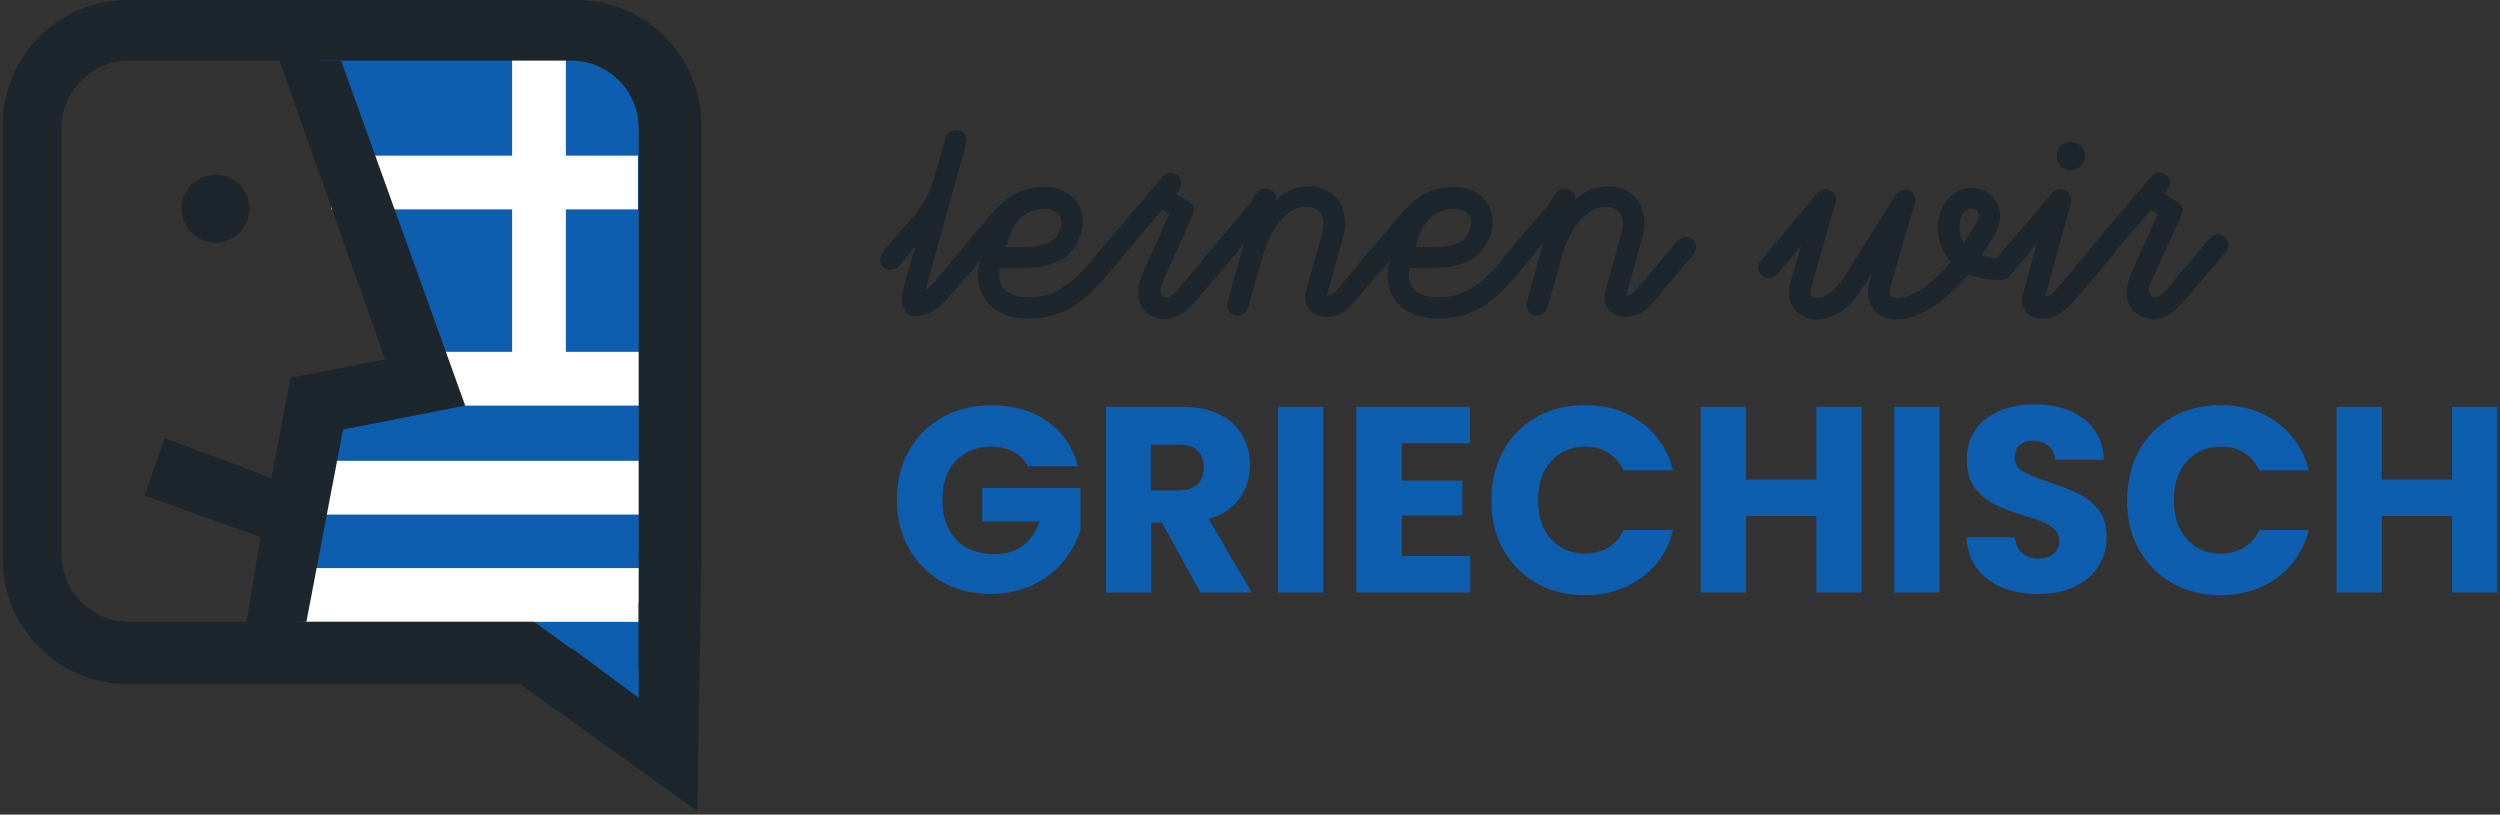<?xml version="1.0" encoding="utf-8"?>
<!-- Generator: Adobe Illustrator 19.0.0, SVG Export Plug-In . SVG Version: 6.00 Build 0)  -->
<svg version="1.1" id="Layer_1" xmlns="http://www.w3.org/2000/svg" xmlns:xlink="http://www.w3.org/1999/xlink" x="0px" y="0px"
	 viewBox="32 114.6 1023.2 333.4" style="enable-background:new 32 114.6 1023.2 333.4;" xml:space="preserve">
<rect x="32" y="114.6" width="1023.2" height="333.4" fill="#333333" stroke="none"/>
<style type="text/css">
	.st0{display:none;}
	.st1{display:inline;fill:#0057B7;}
	.st2{display:inline;fill:#FFDC02;}
	.st3{display:inline;}
	.st4{fill:#0057B7;}
	.st5{display:inline;fill:#DF2B4F;}
	.st6{fill:#DF2B4F;}
	.st7{fill:#0D5EAF;}
	.st8{fill:#FFFFFF;}
	.st9{display:none;fill:#0D5EAF;}
	.st10{display:inline;fill:#3243AE;}
	.st11{display:inline;fill:#FFF964;}
	.st12{fill:#FE4646;}
	.st13{display:inline;fill:#FE4646;}
	.st14{fill:none;}
	.st15{fill:#1D252D;}
	.st16{display:inline;fill:#1D252D;}
</style>
<g class="st0">
	<polygon class="st1" points="320.6,365.2 364.7,516.1 464,516.1 465,374.2 436,365.2 	"/>
	<polygon class="st2" points="370.6,511.9 473.1,511.9 468.6,642.7 416.6,612.2 320.6,607.7 336.1,517.7 	"/>
	<path class="st1" d="M580.7,515v43.4c0,4.4,1.1,7.6,3.3,10c2.1,2.4,5.3,3.5,9.4,3.5c4.2,0,7.3-1.1,9.6-3.5c2.2-2.4,3.3-5.7,3.3-10
		V515h17.6v43.3c0,6.5-1.3,11.9-4.2,16.4c-2.8,4.5-6.4,7.9-11.1,10.1c-4.6,2.2-9.9,3.4-15.5,3.4c-5.7,0-10.8-1.1-15.4-3.4
		c-4.5-2.2-8.1-5.6-10.7-10.1c-2.6-4.5-3.9-10-3.9-16.5v-43.3L580.7,515L580.7,515L580.7,515z"/>
	<path class="st1" d="M678.2,587.6l-24.4-32v32h-17.6V515h17.6v31.8L678,515h20.8l-28.1,35.5l29.1,37L678.2,587.6L678.2,587.6
		L678.2,587.6z"/>
	<path class="st1" d="M745.2,587.6l-15.1-27.4h-4.3v27.4h-17.6V515h29.7c5.7,0,10.6,1,14.6,3s7.1,4.7,9,8.2c2,3.5,3,7.3,3,11.6
		c0,4.8-1.3,9.1-4,12.9s-6.7,6.5-12,8.1l16.7,28.8H745.2z M725.9,547.7h10.9c3.3,0,5.6-0.8,7.3-2.4c1.6-1.6,2.5-3.8,2.5-6.7
		c0-2.8-0.8-4.9-2.5-6.5c-1.6-1.6-4-2.4-7.3-2.4h-10.9V547.7z"/>
	<path class="st1" d="M820.7,574.8h-27.1l-4.4,12.8h-18.5L797,515h20.5l26.3,72.6h-18.7L820.7,574.8z M816.2,561.1l-9-26.5
		l-8.9,26.5H816.2z"/>
	<path class="st1" d="M869.4,515v72.6h-17.6V515H869.4L869.4,515z"/>
	<path class="st1" d="M947.2,587.6h-17.6L900,542.9v44.7h-17.6V515H900l29.6,45v-45h17.6L947.2,587.6L947.2,587.6z"/>
	<path class="st1" d="M977.6,515v72.6H960V515H977.6L977.6,515z"/>
	<path class="st1" d="M1035.6,574.8h-27.1l-4.4,12.8h-18.5l26.3-72.6h20.6l26.3,72.6h-18.7L1035.6,574.8z M1031.1,561.1l-9-26.5
		l-8.9,26.5H1031.1z"/>
	<path class="st1" d="M1131.6,587.6H1114l-29.6-44.7v44.7h-17.6V515h17.6l29.6,45v-45h17.6V587.6z"/>
	<g class="st3">
		<path class="st4" d="M580.6,516.3v43c0,4.3,1.1,7.6,3.1,10c2.2,2.3,5.2,3.5,9.3,3.5s7.3-1.2,9.4-3.5c2.2-2.3,3.2-5.6,3.2-10v-43
			h17.5v42.9c0,6.4-1.4,11.8-4.1,16.2c-2.7,4.4-6.4,7.8-11,10.1c-4.7,2.3-9.7,3.4-15.4,3.4s-10.7-1.1-15.2-3.4
			c-4.4-2.2-8-5.5-10.6-10.1c-2.6-4.4-3.9-10-3.9-16.3v-42.9h17.5L580.6,516.3L580.6,516.3z"/>
		<path class="st4" d="M677.1,588.2L653,556.5v31.7h-17.5v-71.9H653v31.5l23.9-31.5h20.6l-27.8,35.2l28.9,36.7L677.1,588.2
			L677.1,588.2z"/>
		<path class="st4" d="M743.4,588.2L728.5,561h-4.2v27.2h-17.5v-71.9h29.3c5.6,0,10.5,1,14.5,2.9s6.9,4.7,9,8.1
			c1.9,3.5,2.9,7.3,2.9,11.5c0,4.8-1.3,9.1-4,12.8c-2.7,3.8-6.7,6.4-11.9,8l16.6,28.5L743.4,588.2L743.4,588.2z M724.3,548.7h10.8
			c3.2,0,5.6-0.8,7.3-2.4c1.6-1.5,2.4-3.8,2.4-6.6c0-2.7-0.8-4.9-2.4-6.5c-1.6-1.5-4-2.4-7.3-2.4h-10.8V548.7z"/>
		<path class="st4" d="M818.2,575.5h-26.8l-4.3,12.7h-18.3l26-71.9H815l26,71.9h-18.5L818.2,575.5z M813.8,562l-8.9-26.3l-8.8,26.3
			H813.8z"/>
		<path class="st4" d="M866.5,516.3v71.9H849v-71.9H866.5L866.5,516.3z"/>
		<path class="st4" d="M943.4,588.2h-17.5l-29.2-44.3v44.3h-17.5v-71.9h17.5l29.2,44.5v-44.5h17.5V588.2z"/>
		<path class="st4" d="M973.6,516.3v71.9h-17.5v-71.9H973.6L973.6,516.3z"/>
		<path class="st4" d="M998.2,586.3c-4.1-1.7-7.5-4.2-10-7.6s-3.8-7.4-3.9-12.1h18.5c0.2,2.7,1.2,4.7,2.7,6.1
			c1.6,1.4,3.6,2.1,6.2,2.1c2.6,0,4.7-0.6,6.2-1.8c1.5-1.2,2.3-2.8,2.3-5c0-1.7-0.6-3.2-1.8-4.4s-2.7-2.2-4.4-2.8s-4.2-1.6-7.5-2.6
			c-4.7-1.4-8.4-2.8-11.4-4.3c-2.9-1.4-5.4-3.6-7.6-6.4c-2.2-2.8-3.1-6.5-3.1-10.9c0-6.7,2.4-11.9,7.3-15.7
			c4.9-3.8,11.1-5.6,18.9-5.6c7.9,0,14.3,1.8,19.2,5.6c4.9,3.8,7.5,9.1,7.8,15.8h-18.9c-0.1-2.3-1-4.1-2.6-5.5
			c-1.6-1.3-3.6-1.9-6.1-1.9c-2.2,0-3.8,0.5-5.1,1.7c-1.3,1.1-1.9,2.7-1.9,4.9c0,2.3,1.1,4.1,3.2,5.4c2.2,1.3,5.6,2.7,10.3,4.2
			s8.4,3,11.4,4.5c2.9,1.4,5.4,3.5,7.5,6.3c2.2,2.7,3.1,6.3,3.1,10.5c0,4.1-1.1,7.8-3.1,11.1c-2.1,3.4-5.1,6-9.1,8
			c-4,1.9-8.7,2.9-14.1,2.9C1007.1,588.8,1002.3,588.1,998.2,586.3z"/>
		<path class="st4" d="M1050.9,533.2c3-5.5,7.4-9.8,12.9-13c5.5-3.1,11.7-4.7,18.7-4.7c8.5,0,15.8,2.3,21.9,6.7
			c6.1,4.5,10.2,10.6,12.2,18.4h-19.3c-1.4-3-3.5-5.3-6.1-6.8s-5.6-2.4-9-2.4c-5.4,0-9.7,1.8-13.1,5.6c-3.4,3.8-5,8.8-5,15
			c0,6.3,1.6,11.3,5,15c3.4,3.8,7.7,5.6,13.1,5.6c3.4,0,6.3-0.8,9-2.4c2.6-1.5,4.7-3.9,6.1-6.8h19.2c-2.1,7.8-6.1,13.9-12.2,18.4
			c-6.1,4.4-13.4,6.7-21.9,6.7c-6.9,0-13.2-1.5-18.7-4.7c-5.5-3.1-9.7-7.5-12.9-13c-3-5.5-4.5-11.8-4.5-18.9
			C1046.2,545,1047.7,538.7,1050.9,533.2z"/>
		<path class="st4" d="M1189.4,516.3v71.9h-17.5v-29.6h-27.3v29.5h-17.5v-71.9h17.5v28.1h27.3v-28.1h17.5V516.3z"/>
	</g>
</g>
<g id="polish" class="st0">
	<polygon class="st5" points="366.5,511.9 469,511.9 464.5,642.7 412.5,612.2 316.5,607.7 332,517.7 	"/>
	<path class="st5" d="M616.6,550.1c-1.9,3.5-5,6.5-9.2,8.6c-4.1,2.2-9.2,3.2-15.2,3.2H581v26.6h-18v-74.1h29.2
		c5.9,0,10.9,1,15.1,3.1c4.1,2.1,7.1,4.9,9.2,8.4c2.1,3.5,3.1,7.7,3.1,12.4C619.6,542.5,618.6,546.5,616.6,550.1z M598.6,545.2
		c1.6-1.6,2.5-4,2.5-6.9c0-2.9-0.9-5.3-2.5-6.9s-4.3-2.4-7.7-2.4H581v18.6h9.9C594.3,547.6,596.8,546.8,598.6,545.2z"/>
	<path class="st5" d="M644.8,584.5c-5.8-3.2-10.5-7.8-13.9-13.6c-3.4-5.8-5.2-12.4-5.2-19.6s1.8-13.7,5.2-19.6
		c3.4-5.8,8-10.3,13.9-13.6c5.8-3.2,12.3-4.9,19.2-4.9s13.4,1.6,19.2,4.9s10.3,7.8,13.7,13.6c3.4,5.8,5,12.3,5,19.6
		c0,7.2-1.6,13.7-5,19.6c-3.4,5.8-8,10.3-13.7,13.6s-12.1,4.9-19.2,4.9C657.1,589.3,650.7,587.7,644.8,584.5z M678.4,566.9
		c3.5-4,5.3-9.2,5.3-15.7s-1.8-11.8-5.3-15.7c-3.5-4-8.3-5.9-14.2-5.9c-6.1,0-10.8,1.9-14.3,5.8c-3.5,3.8-5.3,9.2-5.3,15.8
		c0,6.5,1.8,11.8,5.3,15.7c3.5,4,8.3,5.9,14.3,5.9C669.9,573,674.7,570.9,678.4,566.9z"/>
	<path class="st5" d="M730.2,574.7h23.6v14H712v-74.4h18.2V574.7z"/>
	<path class="st5" d="M780.7,514.3v74.3h-18v-74.3H780.7z"/>
	<path class="st5" d="M806.1,586.7c-4.3-1.8-7.7-4.4-10.3-7.8c-2.5-3.4-4-7.7-4.1-12.6h19.2c0.3,2.8,1.2,4.9,2.8,6.4
		s3.7,2.2,6.4,2.2s4.7-0.6,6.4-1.9c1.5-1.2,2.4-3,2.4-5.2c0-1.8-0.6-3.4-1.9-4.6c-1.2-1.2-2.8-2.2-4.6-3s-4.3-1.6-7.7-2.7
		c-4.7-1.5-8.7-3-11.8-4.4c-3.1-1.5-5.6-3.7-7.8-6.5c-2.2-3-3.2-6.6-3.2-11.4c0-6.9,2.5-12.3,7.5-16.2c5-3.8,11.5-5.9,19.6-5.9
		s14.8,1.9,19.8,5.9s7.7,9.3,8,16.4h-19.6c-0.1-2.4-1-4.3-2.7-5.6c-1.6-1.3-3.7-2.1-6.2-2.1c-2.2,0-4,0.6-5.3,1.8
		c-1.3,1.2-2.1,2.8-2.1,5c0,2.4,1.2,4.3,3.4,5.6s5.8,2.8,10.6,4.3c4.7,1.6,8.7,3.1,11.7,4.7c3,1.5,5.6,3.7,7.8,6.5s3.2,6.5,3.2,10.9
		c0,4.3-1,8.1-3.2,11.5c-2.2,3.4-5.3,6.2-9.3,8.3c-4.1,2.1-8.9,3.1-14.5,3.1C815.3,589.3,810.4,588.5,806.1,586.7z"/>
	<path class="st5" d="M923.1,514.3v74.3h-18V558h-28.2v30.6h-18v-74.3h18v29.1h28.2v-29.1H923.1z"/>
	<g class="st3">
		<path class="st6" d="M614.5,550.5c-1.9,3.4-4.8,6.2-8.8,8.3c-3.9,2.1-8.8,3.1-14.6,3.1h-10.7v25.6H563v-71.4h28.2
			c5.7,0,10.5,1,14.5,3c3.9,1.9,6.9,4.7,8.8,8.1c1.9,3.5,3,7.4,3,11.9C617.3,543.4,616.3,547.2,614.5,550.5z M597.2,545.9
			c1.7-1.6,2.5-3.7,2.5-6.6s-0.8-5-2.5-6.6c-1.7-1.6-4.1-2.3-7.4-2.3h-9.4v17.8h9.4C593,548.2,595.5,547.4,597.2,545.9z"/>
		<path class="st6" d="M641.6,583.6c-5.6-3.1-10.1-7.5-13.3-13.1s-4.9-11.9-4.9-18.9s1.7-13.2,4.9-18.7c3.2-5.6,7.8-9.8,13.3-13.1
			c5.6-3.1,11.8-4.7,18.5-4.7s12.8,1.6,18.5,4.7c5.6,3.1,10,7.5,13.2,13.1c3.2,5.6,4.8,11.8,4.8,18.7c0,7-1.7,13.3-4.9,18.9
			s-7.6,10-13.2,13.1c-5.6,3.1-11.6,4.7-18.4,4.7C653.3,588.3,647.2,586.7,641.6,583.6z M673.7,566.8c3.4-3.7,5.2-8.8,5.2-15
			c0-6.3-1.7-11.4-5.2-15.1c-3.4-3.7-8-5.7-13.7-5.7c-5.8,0-10.3,1.8-13.7,5.6c-3.4,3.7-5.2,8.8-5.2,15.1s1.7,11.4,5.2,15.1
			c3.4,3.7,8,5.7,13.7,5.7S670.3,570.6,673.7,566.8z"/>
		<path class="st6" d="M723.5,574.2h22.8v13.4h-40.1v-71.4h17.3V574.2z"/>
		<path class="st6" d="M818.3,587.6H801l-29.1-43.9v43.9h-17.3v-71.4h17.3l29.1,44.2v-44.2h17.3V587.6z"/>
		<path class="st6" d="M848.3,516.3v71.3H831v-71.4C831,516.3,848.3,516.3,848.3,516.3z"/>
		<path class="st6" d="M872.8,585.8c-4.1-1.7-7.4-4.1-10-7.5c-2.5-3.4-3.7-7.4-3.9-12h18.5c0.3,2.6,1.2,4.7,2.7,6.1
			c1.6,1.4,3.6,2.1,6.1,2.1c2.6,0,4.7-0.6,6.1-1.8c1.6-1.2,2.2-2.8,2.2-4.9c0-1.8-0.6-3.2-1.8-4.4c-1.2-1.2-2.6-2.1-4.4-2.8
			c-1.7-0.8-4.1-1.6-7.4-2.6c-4.7-1.4-8.4-2.8-11.2-4.3c-3-1.4-5.4-3.5-7.5-6.3c-2.1-2.7-3.1-6.5-3.1-10.9c0-6.6,2.5-11.9,7.2-15.6
			s11.1-5.7,18.7-5.7c7.9,0,14.2,1.9,19,5.7s7.4,9,7.8,15.6h-18.7c-0.1-2.3-1-4.1-2.6-5.4s-3.5-1.9-5.9-1.9c-2.1,0-3.7,0.5-5,1.7
			c-1.3,1.2-1.9,2.7-1.9,4.8c0,2.3,1,4.1,3.2,5.4s5.6,2.7,10.2,4.1c4.7,1.6,8.4,3.1,11.2,4.5c2.8,1.4,5.4,3.5,7.5,6.2
			c2.1,2.7,3.1,6.2,3.1,10.5c0,4-1,7.8-3.1,11.1c-2.1,3.4-5,5.9-9,7.9c-3.9,1.9-8.5,3-14,3C881.6,588.3,876.9,587.5,872.8,585.8z"/>
		<path class="st6" d="M925,533c3.1-5.6,7.2-9.8,12.8-12.9c5.4-3.1,11.6-4.7,18.5-4.7c8.4,0,15.8,2.2,21.7,6.7
			c6.1,4.5,10.1,10.6,12,18.2h-19.1c-1.4-3-3.5-5.3-6.1-6.9s-5.6-2.3-8.9-2.3c-5.3,0-9.7,1.8-13.1,5.6c-3.4,3.8-5,8.7-5,15
			c0,6.2,1.7,11.2,5,15c3.4,3.7,7.6,5.6,13.1,5.6c3.4,0,6.3-0.8,8.9-2.3c2.6-1.6,4.7-3.9,6.1-6.9H990c-2.1,7.8-6.1,13.8-12,18.2
			c-6.1,4.4-13.3,6.6-21.7,6.6c-6.9,0-13.1-1.6-18.5-4.7s-9.7-7.4-12.8-12.8s-4.5-11.8-4.5-18.7C920.5,544.9,922,538.5,925,533z"/>
		<path class="st6" d="M1062.5,516.3v71.3h-17.3v-29.3h-27v29.3h-17.3v-71.4h17.3v27.9h27v-27.9L1062.5,516.3L1062.5,516.3z"/>
	</g>
	<path class="st5" d="M1308,761.2"/>
</g>
<g id="greek">
	<polygon class="st7" points="161.1,133.9 206.6,267.4 166.6,284.4 151.1,374.9 249.1,381.4 303.1,415.4 303.1,156.4 275.1,127.4 	
		"/>
	<rect x="196.6" y="258.6" class="st8" width="101.3" height="22"/>
	<rect x="167.6" y="178.3" class="st8" width="125.5" height="22"/>
	<rect x="156.7" y="347.1" class="st8" width="141.2" height="22"/>
	<rect x="162" y="303.2" class="st8" width="132.8" height="22"/>
	<rect x="241.6" y="136.2" class="st8" width="22" height="144"/>
	<path class="st9" d="M744.6,358.2h-23l-26-34.1v34.1h-18.8V281h18.8v33.9l25.7-33.9h22.1l-29.9,37.8L744.6,358.2z M617.3,281h47.3
		v15.1h-28.5v15.6h25.2v14.5h-25.2v16.9h28.5v15.1h-47.3V281z M557.8,281h47.3v15.1h-28.5v15.6h25.2v14.5h-25.2v16.9h28.5v15.1
		h-47.3V281z M525.5,358.2l-16.1-29.1h-4.5v29.1h-18.8V281h31.6c6.1,0,11.3,1.1,15.6,3.2c4.3,2.1,7.5,5,9.6,8.7s3.2,7.8,3.2,12.4
		c0,5.1-1.4,9.7-4.3,13.8c-2.9,4-7.2,6.9-12.8,8.6l17.8,30.6h-21.3V358.2z M524.3,299.1c-1.7-1.7-4.3-2.5-7.8-2.5h-11.7v19.1h11.7
		c3.4,0,6-0.8,7.8-2.5c1.7-1.7,2.6-4.1,2.6-7.2C526.9,303.1,526.1,300.8,524.3,299.1z M455.9,355c-5.1,2.5-10.9,3.7-17.4,3.7
		c-7.6,0-14.4-1.7-20.4-5s-10.6-8-14-13.9c-3.3-5.9-5-12.7-5-20.4c0-7.6,1.7-14.4,5-20.4s8-10.6,13.9-14c5.9-3.3,12.7-5,20.4-5
		c9.2,0,17,2.2,23.4,6.7c6.3,4.5,10.5,10.7,12.6,18.6h-20.8c-1.4-2.6-3.4-4.5-6-5.9c-2.6-1.4-5.7-2-9.2-2c-6.1,0-11,2-14.6,6
		c-3.7,4-5.5,9.3-5.5,16c0,7.1,1.9,12.7,5.8,16.7c3.9,4,9.1,6,15.9,6c4.6,0,8.5-1.2,11.7-3.5s5.5-5.7,7-10.1h-23.9v-13.9h40.9v17.5
		c-1.4,4.7-3.8,9.1-7.1,13.1C465.2,349.3,461,352.5,455.9,355z"/>
	<g>
		<path class="st7" d="M452.5,305.1c-1.4-2.6-3.3-4.4-5.9-5.7c-2.6-1.3-5.6-2-9-2c-6,0-10.7,2-14.5,5.9c-3.6,3.9-5.4,9.2-5.4,15.7
			c0,7,1.9,12.5,5.7,16.5c3.7,3.9,9,5.9,15.6,5.9c4.6,0,8.4-1.1,11.6-3.4c3.1-2.3,5.4-5.6,6.9-10H434v-13.7h40.2v17.2
			c-1.4,4.6-3.7,8.9-7,12.9s-7.4,7.2-12.5,9.6c-5,2.4-10.7,3.7-17,3.7c-7.4,0-14.2-1.6-20-4.9c-5.9-3.3-10.4-7.9-13.7-13.7
			c-3.3-5.9-4.9-12.5-4.9-20c0-7.4,1.6-14.2,4.9-20c3.3-5.9,7.9-10.4,13.7-13.7c5.9-3.3,12.5-4.9,20-4.9c9.2,0,16.7,2.1,23,6.6
			c6.3,4.4,10.3,10.4,12.5,18.3h-20.8v-0.3H452.5z"/>
		<path class="st7" d="M523.3,357.1l-15.7-28.6h-4.4v28.6h-18.5v-76h31.1c6,0,11.2,1,15.3,3.1c4.2,2.1,7.4,5,9.4,8.6
			c2.1,3.6,3.1,7.7,3.1,12.2c0,5-1.4,9.6-4.3,13.6s-7,6.7-12.6,8.4l17.6,30.1L523.3,357.1L523.3,357.1z M503,315.3h11.5
			c3.4,0,5.9-0.9,7.6-2.4c1.7-1.7,2.6-4,2.6-7c0-2.9-0.9-5.2-2.6-6.9s-4.3-2.4-7.6-2.4H503V315.3z"/>
		<path class="st7" d="M573.6,281.1v76h-18.5v-76H573.6z"/>
		<path class="st7" d="M605.7,296v15.3h24.8v14.3h-24.8v16.6h28.1v14.9h-46.7v-76h46.5V296H605.7L605.7,296z"/>
		<path class="st7" d="M647.3,299c3.3-5.9,7.7-10.4,13.6-13.7c5.9-3.3,12.5-4.9,19.8-4.9c9,0,16.7,2.4,23.2,7.2
			c6.4,4.7,10.7,11.3,12.9,19.5h-20.3c-1.6-3.1-3.7-5.6-6.4-7.3c-2.7-1.7-5.9-2.4-9.4-2.4c-5.7,0-10.3,2-13.9,6
			c-3.6,4-5.3,9.3-5.3,15.9c0,6.6,1.7,11.9,5.3,15.9s8.2,6,13.9,6c3.6,0,6.7-0.9,9.4-2.4c2.7-1.7,4.9-4,6.4-7.3h20.3
			c-2.1,8.2-6.4,14.7-12.9,19.5c-6.4,4.7-14.2,7.2-23.2,7.2c-7.3,0-13.9-1.6-19.8-4.9c-5.9-3.3-10.3-7.9-13.6-13.7
			c-3.3-5.8-4.9-12.5-4.9-20C642.4,311.6,644.2,304.8,647.3,299z"/>
		<path class="st7" d="M793.9,281.1v76h-18.5v-31.3h-28.8v31.3h-18.5v-76h18.5v29.8h28.8v-29.8H793.9z"/>
		<path class="st7" d="M825.8,281.1v76h-18.5v-76H825.8z"/>
		<path class="st7" d="M851.7,355.2c-4.4-1.9-7.9-4.4-10.6-8c-2.6-3.6-4-7.7-4.2-12.7h19.8c0.3,2.9,1.3,5,2.9,6.4
			c1.7,1.4,3.9,2.3,6.4,2.3c2.7,0,4.9-0.6,6.4-1.9c1.6-1.3,2.4-3,2.4-5.3c0-1.9-0.6-3.4-1.9-4.7c-1.3-1.3-2.9-2.3-4.7-3
			c-1.9-0.9-4.4-1.7-7.9-2.7c-4.9-1.6-8.9-3-12-4.6c-3.1-1.6-5.7-3.7-8-6.7c-2.3-3-3.3-6.9-3.3-11.6c0-7,2.6-12.6,7.7-16.6
			c5.2-4,11.7-6,20-6c8.3,0,15.2,2,20.2,6c5.2,4,7.9,9.6,8.2,16.7h-20c-0.1-2.4-1-4.4-2.7-5.7c-1.7-1.4-3.7-2.1-6.4-2.1
			c-2.3,0-4,0.6-5.4,1.7c-1.4,1.1-2,2.9-2,5.2c0,2.4,1.1,4.4,3.4,5.7c2.3,1.4,5.9,2.9,10.9,4.4c4.9,1.7,8.9,3.3,12,4.7
			c3,1.6,5.7,3.7,8,6.6c2.3,2.9,3.3,6.6,3.3,11.2c0,4.3-1.1,8.3-3.3,11.7c-2.1,3.6-5.4,6.3-9.6,8.4c-4.2,2.1-9.2,3.1-14.9,3.1
			C861.2,357.8,856.1,356.9,851.7,355.2z"/>
		<path class="st7" d="M907.5,299c3.3-5.9,7.7-10.4,13.6-13.7c5.9-3.3,12.5-4.9,19.8-4.9c9,0,16.7,2.4,23.2,7.2
			c6.4,4.7,10.7,11.3,12.9,19.5h-20.3c-1.6-3.1-3.7-5.6-6.4-7.3c-2.7-1.7-5.9-2.4-9.4-2.4c-5.7,0-10.3,2-13.9,6s-5.3,9.3-5.3,15.9
			c0,6.6,1.7,11.9,5.3,15.9c3.6,4,8.2,6,13.9,6c3.6,0,6.7-0.9,9.4-2.4c2.7-1.7,4.9-4,6.4-7.3H977c-2.1,8.2-6.4,14.7-12.9,19.5
			c-6.4,4.7-14.2,7.2-23.2,7.2c-7.3,0-13.9-1.6-19.8-4.9s-10.3-7.9-13.6-13.7c-3.3-5.9-4.9-12.5-4.9-20
			C902.7,311.6,904.2,304.8,907.5,299z"/>
		<path class="st7" d="M1054.1,281.1v76h-18.5v-31.3h-28.8v31.3h-18.5v-76h18.5v29.8h28.8v-29.8H1054.1z"/>
	</g>
</g>
<g id="languages" class="st0">
	<polygon class="st10" points="323.8,368.5 366.5,501.7 323.8,522 308,614 414,616.2 467.3,649.4 467.3,385.6 436.8,359 	"/>
	<polyline class="st11" points="380.7,405.6 377.2,419.5 389.9,411.3 401.7,419.4 397.4,405.6 408.8,396.2 393.9,396.2 388.8,382.4 
		383.9,396.3 370.9,396.3 380.5,404.1 	"/>
	<polyline class="st11" points="418.5,458.7 415,472.7 427.8,464.5 439.5,472.6 435.3,458.7 446.7,449.4 431.8,449.4 426.7,435.6 
		421.8,449.5 408.8,449.5 418.4,457.2 	"/>
	<polyline class="st11" points="409.8,524.7 406.3,538.7 419.1,530.5 430.8,538.6 426.6,524.7 437.9,515.4 423.1,515.4 417.9,501.6 
		413.1,515.5 400.1,515.5 409.7,523.2 	"/>
	<polyline class="st11" points="364.5,566.2 361,580.1 373.8,571.9 385.5,580 381.3,566.2 392.6,556.8 377.8,556.8 372.6,543.1 
		367.8,556.9 354.8,556.9 364.4,564.7 	"/>
	<path class="st10" d="M1196.1,528.2c-1.7-1.4-3.9-2.1-6.5-2.1c-2.3,0-4.1,0.6-5.5,1.8c-1.4,1.2-2.1,3-2.1,5.2
		c0,2.5,1.2,4.4,3.5,5.8c2.3,1.4,6,2.9,11,4.5c5,1.7,9,3.3,12.2,4.8c3.1,1.5,5.8,3.8,8.1,6.7c2.3,2.9,3.4,6.7,3.4,11.3
		c0,4.4-1.1,8.4-3.4,12c-2.2,3.6-5.5,6.5-9.7,8.6c-4.3,2.1-9.3,3.2-15.1,3.2c-5.6,0-10.7-0.9-15.2-2.8c-4.5-1.8-8-4.5-10.7-8.1
		c-2.7-3.6-4.1-7.9-4.2-13h20c0.3,2.9,1.3,5,3,6.5s3.9,2.3,6.6,2.3c2.8,0,5-0.6,6.6-1.9s2.4-3.1,2.4-5.3c0-1.9-0.6-3.5-1.9-4.7
		s-2.9-2.3-4.7-3.1c-1.9-0.8-4.5-1.7-8-2.8c-5-1.5-9.1-3.1-12.2-4.6c-3.2-1.5-5.9-3.8-8.1-6.8c-2.3-3-3.4-6.9-3.4-11.8
		c0-7.2,2.6-12.8,7.8-16.9c5.2-4.1,12-6.1,20.3-6.1c8.5,0,15.4,2,20.6,6.1c5.2,4.1,8,9.7,8.4,17H1199
		C1198.7,531.6,1197.8,529.7,1196.1,528.2z M1104.6,512.1h47.3v15.1h-28.5v15.6h25.2v14.5h-25.2v16.9h28.5v15.1h-47.3V512.1z
		 M1074.4,586.1c-5.1,2.5-10.9,3.7-17.4,3.7c-7.6,0-14.4-1.7-20.4-5c-6-3.3-10.6-8-14-13.9c-3.3-5.9-5-12.7-5-20.4
		c0-7.6,1.7-14.4,5-20.4c3.3-6,8-10.6,13.9-14c5.9-3.3,12.7-5,20.3-5c9.2,0,17,2.2,23.4,6.7c6.3,4.5,10.5,10.7,12.6,18.6H1072
		c-1.4-2.6-3.4-4.5-6-5.9s-5.7-2-9.2-2c-6.1,0-11,2-14.6,6c-3.7,4-5.5,9.3-5.5,16c0,7.1,1.9,12.7,5.8,16.7c3.9,4,9.1,6,15.9,6
		c4.6,0,8.5-1.2,11.7-3.5s5.5-5.7,7-10.1h-23.9v-13.9h40.9v17.5c-1.4,4.7-3.8,9.1-7.1,13.1C1083.7,580.4,1079.5,583.6,1074.4,586.1z
		 M987.8,575.7H959l-4.6,13.6h-19.7l27.9-77.2h21.8l27.9,77.2h-19.9L987.8,575.7z M973.4,532.9l-9.5,28.3h19L973.4,532.9z
		 M910.3,586.5c-4.9,2.4-10.5,3.6-16.6,3.6s-11.5-1.2-16.3-3.6s-8.6-6-11.4-10.8c-2.8-4.8-4.2-10.7-4.2-17.5v-46.1h18.8v46.2
		c0,4.6,1.1,8.2,3.4,10.7c2.3,2.5,5.6,3.7,10,3.7s7.8-1.2,10.1-3.7s3.5-6,3.5-10.7v-46.2h18.8v46.1c0,6.9-1.5,12.7-4.4,17.5
		C919.2,580.5,915.3,584,910.3,586.5z M831.9,586.1c-5.1,2.5-10.9,3.7-17.4,3.7c-7.6,0-14.4-1.7-20.4-5c-6-3.3-10.6-8-14-13.9
		c-3.3-5.9-5-12.7-5-20.4c0-7.6,1.7-14.4,5-20.4s8-10.6,13.9-14c5.9-3.3,12.7-5,20.4-5c9.2,0,17,2.2,23.4,6.7
		c6.3,4.5,10.5,10.7,12.6,18.6h-20.8c-1.4-2.6-3.4-4.5-6-5.9s-5.7-2-9.2-2c-6.1,0-11,2-14.6,6c-3.7,4-5.5,9.3-5.5,16
		c0,7.1,1.9,12.7,5.8,16.7c3.9,4,9.1,6,15.9,6c4.6,0,8.5-1.2,11.7-3.5s5.5-5.7,7-10.1h-23.9v-13.9h40.9v17.5
		c-1.4,4.7-3.8,9.1-7.1,13.1C841.3,580.4,837.1,583.6,831.9,586.1z M714.4,541.7v47.6h-18.8v-77.2h18.8l31.5,47.9v-47.9h18.8v77.2
		h-18.8L714.4,541.7z M662.6,575.7h-28.8l-4.6,13.6h-19.7l27.9-77.2h21.8l27.9,77.2h-19.9L662.6,575.7z M648.2,532.9l-9.5,28.3h19
		L648.2,532.9z M562.1,512.1h18.8v62.7h24.6v14.5h-43.4L562.1,512.1L562.1,512.1z"/>
</g>
<g id="croatian_1_" class="st0">
	<g id="croatian" class="st3">
		<rect x="336.5" y="370.4" class="st12" width="30.1" height="30.1"/>
		<rect x="397.1" y="370.4" class="st12" width="30.1" height="30.1"/>
		<polygon class="st12" points="366.6,460.7 366.6,430.6 336.5,430.6 345.1,457.9 		"/>
		<rect x="367" y="400.5" class="st12" width="30.1" height="30.1"/>
		<rect x="397.1" y="430.6" class="st12" width="30.1" height="30.1"/>
		<rect x="427.2" y="400.5" class="st12" width="30.1" height="30.1"/>
		<polygon class="st12" points="366.6,520.9 366.6,490.8 338.9,500.1 336.5,520.9 		"/>
		<rect x="367" y="460.7" class="st12" width="30.1" height="30.1"/>
		<rect x="397.1" y="490.8" class="st12" width="30.1" height="30.1"/>
		<rect x="427.2" y="460.7" class="st12" width="30.1" height="30.1"/>
		<polygon class="st12" points="308,550.1 336.5,551 336.5,520.9 311.8,528.1 		"/>
		<rect x="336.5" y="551" class="st12" width="30.1" height="30.1"/>
		<rect x="367" y="520.9" class="st12" width="30.1" height="30.1"/>
		<rect x="397.1" y="551" class="st12" width="30.1" height="30.1"/>
		<rect x="427.2" y="520.9" class="st12" width="30.1" height="30.1"/>
		<rect x="306.4" y="581.1" class="st12" width="30.1" height="30.1"/>
		<rect x="367" y="581.1" class="st12" width="30.1" height="30.1"/>
		<rect x="427.2" y="581.1" class="st12" width="30.1" height="30.1"/>
	</g>
	<path class="st13" d="M567.2,529.5c3.4-6.2,8.2-11,14.3-14.5s13.1-5.2,20.8-5.2c9.5,0,17.6,2.5,24.4,7.5c6.8,5,11.3,11.9,13.6,20.5
		h-21.4c-1.6-3.3-3.9-5.9-6.8-7.6c-2.9-1.7-6.3-2.6-10-2.6c-6,0-10.9,2.1-14.6,6.3c-3.7,4.2-5.6,9.8-5.6,16.8s1.9,12.6,5.6,16.8
		c3.7,4.2,8.6,6.3,14.6,6.3c3.7,0,7-0.9,10-2.6c2.9-1.7,5.2-4.3,6.8-7.6h21.4c-2.3,8.7-6.8,15.5-13.6,20.5s-14.9,7.5-24.4,7.5
		c-7.8,0-14.7-1.7-20.8-5.2s-10.9-8.3-14.3-14.4c-3.4-6.2-5.1-13.2-5.1-21.1C562.1,542.8,563.8,535.7,567.2,529.5z"/>
	<path class="st13" d="M690.6,590.8L674,560.6h-4.7v30.2h-19.5v-80h32.7c6.3,0,11.7,1.1,16.1,3.3c4.4,2.2,7.8,5.2,10,9.1
		c2.2,3.8,3.3,8.1,3.3,12.8c0,5.3-1.5,10.1-4.5,14.2c-3,4.2-7.4,7.1-13.3,8.9l18.5,31.7H690.6z M669.3,546.8h12.1
		c3.6,0,6.2-0.9,8-2.6s2.7-4.2,2.7-7.4c0-3-0.9-5.4-2.7-7.2c-1.8-1.7-4.5-2.6-8-2.6h-12.1V546.8z"/>
	<path class="st13" d="M738.7,586.3c-6.3-3.5-11.2-8.4-14.9-14.6c-3.7-6.3-5.5-13.3-5.5-21.1c0-7.8,1.8-14.9,5.5-21.1
		s8.7-11.1,14.9-14.6c6.3-3.5,13.2-5.2,20.7-5.2s14.4,1.7,20.7,5.2c6.3,3.5,11.2,8.4,14.8,14.6s5.4,13.3,5.4,21.1
		c0,7.8-1.8,14.9-5.5,21.1c-3.6,6.3-8.6,11.2-14.8,14.6c-6.2,3.5-13.1,5.2-20.6,5.2S745,589.8,738.7,586.3z M774.8,567.4
		c3.8-4.3,5.8-9.9,5.8-16.9c0-7.1-1.9-12.7-5.8-16.9c-3.8-4.2-8.9-6.3-15.3-6.3c-6.5,0-11.6,2.1-15.4,6.3c-3.8,4.2-5.8,9.8-5.8,17
		c0,7.1,1.9,12.7,5.8,16.9c3.8,4.2,9,6.3,15.4,6.3C765.8,573.8,770.9,571.7,774.8,567.4z"/>
	<path class="st13" d="M858.5,576.7h-29.9l-4.8,14.1h-20.4l29-80H855l29,80h-20.6L858.5,576.7z M853.5,561.6l-9.9-29.3l-9.8,29.3
		H853.5z"/>
	<path class="st13" d="M947.8,510.8v15.6h-21.2v64.4h-19.5v-64.4h-21.2v-15.6H947.8z"/>
	<path class="st13" d="M974.5,510.8v80H955v-80H974.5z"/>
	<path class="st13" d="M1036,576.7h-29.9l-4.8,14.1h-20.4l29-80h22.6l29,80h-20.6L1036,576.7z M1031,561.6l-9.9-29.3l-9.8,29.3H1031
		z"/>
	<path class="st13" d="M1139.3,590.8h-19.5l-32.6-49.4v49.4h-19.5v-80h19.5l32.6,49.6v-49.6h19.5V590.8z"/>
</g>
<g id="Layer_3">
	<polyline class="st0" points="169.9,139.4 210.1,252.6 171.9,259.9 166.4,284.6 120.9,269.6 112.6,292.6 161.4,310.4 151.1,369.1 
		176.1,369.1 192.9,280.6 242.9,272.1 196.4,139.4 	"/>
	<line class="st14" x1="244.9" y1="394.6" x2="319.1" y2="446.6"/>
	<polygon class="st15" points="293.4,361.2 293.4,400.2 266.1,380 244.9,394.6 317.4,446.6 319.1,343.5 	"/>
	<circle class="st15" cx="120.2" cy="200" r="13.9"/>
	<polygon class="st15" points="146.4,139.4 189.6,261.7 150.9,269.2 143.1,310.2 99.4,293.9 91.1,317.4 138.6,334.4 132.9,369.1 
		157.4,369.1 172.4,290.4 222.4,280.6 171.6,139.4 	"/>
	<line class="st14" x1="293.4" y1="387.8" x2="293.4" y2="336.2"/>
	<path class="st15" d="M258.1,483.6"/>
	<path class="st15" d="M268,114.6H84.2c-28.1,0-51.1,23-51.1,51.1v177.8c0,28.1,23,51.1,51.1,51.1H268c5.1,0,10-0.8,14.7-2.2
		l-32.1-23.3H84.8c-15.2,0-27.6-12.4-27.6-27.6V167c0-15.2,12.4-27.6,27.6-27.6h181c15.2,0,27.6,12.4,27.6,27.6v174.5
		c0,0.7,0,1.4-0.1,2.1l0.1-0.1v44.3c15.3-8.8,25.7-25.4,25.7-44.3V165.7C319.1,137.6,296.1,114.6,268,114.6z"/>
</g>
<g class="st0">
	<path class="st16" d="M602,448c-0.1,0.1-14.2,16.9-17.5,20.7c-3.7,4.2-8.8,7.4-13.3,7.4c-2.1,0-4.8-2-5.4-4.5
		c-0.6-2.4,0.1-5.6,0.5-7.2l4.8-17.1l-6.6,8c-0.9,1.1-2.3,1.7-3.6,1.7c-1,0-2-0.3-2.9-1c-1.8-1.5-1.8-4.6-0.2-6.4l10.4-12.4
		c3.9-4.4,8.4-10.1,10.4-17.5c1.6-5.9,3.3-11.3,4.8-17c0.6-2.3,3.1-3.8,5.4-3.1c2.3,0.6,3.7,3.1,3.1,5.4l-16.7,60.2
		c1.6-0.9,4.1-3.8,5.5-5.5l14.8-17.4c1.5-1.8,4.7-2.4,6.5-0.8C603.8,443,603.7,446,602,448z"/>
	<path class="st16" d="M656.5,450.8l-7.5,9c-5.7,6.5-10.3,10.6-15.7,13.4c-4.9,2.5-9.9,3.8-15.9,3.8c-10,0-15-4-17.5-7.3
		c-3.3-4.4-4.2-10.3-2.6-16.5l-4.6,5.5c-0.9,1-2.1,1.4-3.4,1.4c-1,0-2-0.3-2.9-1c-1.8-1.6-1.8-4.5-0.2-6.3l14.2-16.8
		c4.4-5.2,8.3-8.6,12.1-10.5c3.7-1.9,7.7-2.6,11.7-2.6c6.9,0,14.3,4.4,15.3,11.9c0.4,2.2,0.2,4.6-0.4,6.9c-1.5,5-4.3,8.8-8.4,11.1
		c-4,2.2-9.2,3.4-15.9,3.4h-9.4c-0.6,3.3-0.2,6.1,1.3,8.2c1.8,2.6,5.5,3.9,10.5,3.9c8.1,0,15-2.5,25.4-14.5l7.4-8.9
		c1.6-1.9,4.2-1.7,6-0.1C658,446.3,658,449,656.5,450.8z M623.8,431.6c-7.9,0-13.1,5.6-15.4,13.8c-0.2,0.7-0.4,1.4-0.5,2h6.9
		c5.2,0,9-0.7,11.5-2.2c2.1-1.2,3.7-3.1,4.3-5.9C631.7,434.7,628.6,431.6,623.8,431.6z"/>
	<path class="st16" d="M672.3,431.6l-8.8,32.1c-0.4,1.3-0.2,2.6,0.4,3.4c0.5,0.6,1.2,1,2.1,1c1.5,0,3-1.1,4.7-3.1l19.1-22.6
		c1.6-1.8,4.4-2.1,6.2-0.6c1.8,1.6,1.9,4.4,0.4,6.2l-18.8,22.3c-2.4,2.8-5.9,6.5-11.6,6.5c-3.7,0-7-1.6-9.2-4.5c-2.2-3.1-3-7-1.8-11
		l3.8-13.9l-8.7,10.3c-0.9,1-2.1,1.5-3.4,1.5c-1,0-2-0.3-2.9-1c-1.8-1.6-1.9-4.4-0.4-6.2l11.9-14.2c6.4-7.7,8.5-10.2,10.3-15.6
		l3-10.7c0.7-2.2,3.1-3.7,5.4-3.1c2.3,0.7,3.8,3.1,3.1,5.4l-2.4,8.9h7.5c2.4,0,4.4,2,4.4,4.4s-1.9,4.4-4.4,4.4L672.3,431.6
		L672.3,431.6z"/>
	<path class="st16" d="M705.4,399.3c4.4,0,7.9,3.5,7.9,7.9c0,0.9-0.2,1.8-1.7,7.9l-1.4,6.5c-0.5,2.3-2.5,4-4.7,4
		c-3.9,0-4.8-3-4.2-5.5c0.6-2.7,1.2-4.8,1.4-5.6c-3-1-5-3.9-5-7.2C697.7,402.8,701.1,399.3,705.4,399.3z"/>
	<path class="st16" d="M724.8,472.9c-1.8-1.4-2.2-4.2-0.7-6.1c1.4-1.9,4.2-2.3,6.1-0.8c0.8,0.7,3.6,2.2,6.8,2.2
		c3.6,0,5.5-1.6,6.6-2.8c1.5-1.5,2.4-3.6,2.4-5.6c0-2.3-0.4-4.4-4.8-11.8c-2.6-4.1-3.4-5.6-4.1-7.1l-14.4,17.3
		c-1.6,1.9-4.3,2.2-6.1,0.6c-1.9-1.5-2-4.4-0.5-6.2l23.2-27.5c1.4-1.7,4.4-1.8,6-0.4c1.8,1.6,2.1,4.4,0.5,6.2
		c-1.8,2.1-1.6,3.3-1.5,3.9c0.4,2.1,3.3,6.2,4.7,8.8c4.1,6.9,5.5,10.6,5.9,14l4.5-5.1l10-11.8c1.5-1.8,4.4-2,6.2-0.5
		c1.8,1.6,1.9,4.3,0.4,6.1l-10.2,12.1c-6.9,7.9-11.5,12.3-15.8,15.1c-4.8,2.9-8.8,3.6-12.9,3.6C732,476.9,726.8,474.4,724.8,472.9z"
		/>
	<path class="st16" d="M845.7,448c-0.1,0.1-14.2,16.9-17.5,20.7c-3.7,4.2-8.8,7.4-13.3,7.4c-2.1,0-4.8-2-5.4-4.5
		c-0.6-2.4,0.1-5.6,0.5-7.2l4.8-17.1l-6.6,8c-0.9,1.1-2.3,1.7-3.6,1.7c-1,0-2-0.3-2.9-1c-1.8-1.5-1.8-4.6-0.2-6.4l10.4-12.4
		c3.9-4.4,8.4-10.1,10.4-17.5c1.6-5.9,3.3-11.3,4.8-17c0.6-2.3,3.1-3.8,5.4-3.1c2.3,0.6,3.7,3.1,3.1,5.4l-16.7,60.2
		c1.6-0.9,4.1-3.8,5.5-5.5l14.8-17.4c1.5-1.8,4.7-2.4,6.5-0.8C847.5,443,847.4,446,845.7,448z"/>
	<path class="st16" d="M900.2,450.8l-7.5,9c-5.7,6.5-10.3,10.6-15.7,13.4c-4.9,2.5-9.9,3.8-15.9,3.8c-10,0-15-4-17.5-7.3
		c-3.3-4.4-4.2-10.3-2.6-16.5l-4.6,5.5c-0.9,1-2.1,1.4-3.4,1.4c-1,0-2-0.3-2.9-1c-1.8-1.6-1.8-4.5-0.2-6.3l14.2-16.8
		c4.4-5.2,8.3-8.6,12.1-10.5c3.7-1.9,7.7-2.6,11.7-2.6c6.9,0,14.3,4.4,15.3,11.9c0.4,2.2,0.2,4.6-0.4,6.9c-1.5,5-4.3,8.8-8.4,11.1
		c-4,2.2-9.2,3.4-15.9,3.4h-9.4c-0.6,3.3-0.2,6.1,1.3,8.2c1.8,2.6,5.5,3.9,10.5,3.9c8.1,0,15-2.5,25.4-14.5l7.4-8.9
		c1.6-1.9,4.2-1.7,6-0.1C901.7,446.3,901.7,449,900.2,450.8z M867.5,431.6c-7.9,0-13.1,5.6-15.4,13.8c-0.2,0.7-0.4,1.4-0.5,2h6.9
		c5.2,0,9-0.7,11.5-2.2c2.1-1.2,3.7-3.1,4.3-5.9C875.4,434.7,872.3,431.6,867.5,431.6z"/>
	<path class="st16" d="M934.6,467.9c2.4,0,5-3.5,6.9-5.7l15.2-18.1c1.5-1.9,4.6-2.3,6.4-0.7c1.8,1.5,1.9,4.4,0.3,6.2l-14,16.6
		c-5.3,6.1-9.3,10.7-16.2,10.7c-3.7,0-6.1-1.7-7.2-3.9c-3.7,2.5-7.9,3.9-12.2,3.9c-6,0-11.2-2.5-14.4-6.6c-3.5-4.6-3.6-10.3-2-16.8
		l-4.4,5.3c-0.9,1-2.1,1.5-3.4,1.5c-1,0-2-0.3-2.9-1c-1.8-1.6-1.9-4.4-0.4-6.2l11.8-14.1c5.6-6.6,8.6-10,12-12.3
		c4-2.8,8.6-3.9,13.4-3.9c4.9,0,9,1.7,12.9,5.1c0.1-0.3,0.3-0.9,0.5-1.6c0.5-1.8,2.7-3,5.1-2.2c2.3,0.7,3.8,3.1,3.1,5.3L934.6,467.9
		z M928.9,454.6l3.4-12.1c0.6-3.1,0.2-5.6-1.2-7.5c-1.6-2.1-4.5-3.4-7.9-3.4c-8,0.2-12.6,6.7-14.7,13.8c-0.9,3.2-1.6,5.5-2.4,8.7
		c-1.3,4.4-1,8.9,0.7,11.2s5.2,3,7.4,3C920.2,468.2,925.6,466.2,928.9,454.6z"/>
	<path class="st16" d="M970.5,473.7c-1.7-1.9-2.7-4.5-2.7-7.3c0-3.1,1-6,2-8.4c3.7-8.4,7.7-16.6,10.8-24.2l-3-1.7l-18.3,21.6
		c-1.5,1.8-4.3,2.1-6.1,0.5c-1.9-1.5-2.1-4.3-0.5-6.1l25.3-29.7c1.7-2,4.5-2.1,6.3-0.5c1.8,1.5,1.8,4.3,0.3,6.1l-1.3,1.5l5.8,3.6
		c1.8,1.2,2,3.2,1.1,5.3c-4.1,9.5-8.9,19.3-12.2,27.1c-0.6,1.4-0.9,2.8-0.9,3.9c0,1.6,1.3,2.7,2.5,2.7c1,0,2.1-0.3,5.1-3.8
		l17.3-20.6c1.7-2,4.5-2.1,6.3-0.5c1.8,1.5,1.8,4.3,0.3,6.1l-13.9,16.5c-6.7,8.1-10.4,11.1-16.4,11.1
		C975.3,476.9,972.5,475.7,970.5,473.7z"/>
	<path class="st16" d="M995.4,450.9l16.3-19.4c1.5-1.7,2.2-2.9,3.8-5.2c1.4-2.1,2.8-2.8,4.2-2.8c3.1,0,5.1,2.3,4.4,4.9
		c3.8-4,8.8-5.7,14-5.7c10.8,0,17.3,9.5,13.5,21.9c-5.9,21.6-5.8,21.1-6.3,23.2c1.7,0,3.1-1.3,4.8-3.3c0,0,16.2-19.3,16.3-19.4
		c1.6-1.8,4.4-2,6.2-0.5c1.8,1.6,1.9,4.3,0.4,6.1c-0.1,0.1-17.1,20.4-17.1,20.4c-3.9,4.3-7,5.6-11.3,5.6c-4.3,0-8.4-3.3-8.4-7.3
		c0-1.3,0.2-2.8,0.6-4.3l6.3-22.8c1.8-6.7-0.5-11-6.5-11c-7.2,0-14.4,7.8-18.1,20.7l-5.9,20.8c-0.6,2-2.2,3.3-4.2,3.3
		c-0.4,0-0.8,0-1.2-0.1c-2.2-0.7-3.7-3.2-3.1-5.4l6.7-24.5l-9.1,10.8c-1.5,1.8-4.1,1.8-5.8,0.3C994.1,455.7,993.9,452.8,995.4,450.9
		z"/>
</g>
<path class="st6" d="M955,785.7"/>
<path class="st4" d="M79.5,227.7"/>
<g>
	<path class="st15" d="M437.3,216.2c-0.1,0.1-14.1,16.9-17.5,20.6c-3.6,4.2-8.7,7.3-13.1,7.3c-2.2,0-4.8-2-5.4-4.5
		c-0.6-2.4,0.1-5.5,0.5-7.2l4.8-17l-6.6,8c-1,1.1-2.3,1.7-3.5,1.7c-1,0-2-0.4-2.9-1c-1.8-1.6-1.8-4.6-0.2-6.4l10.4-12.3
		c3.9-4.3,8.3-10,10.4-17.5c1.6-5.9,3.3-11.2,4.8-16.9c0.6-2.3,3-3.7,5.4-3c2.3,0.6,3.6,3,3,5.4l-16.6,59.9c1.6-1,4.1-3.7,5.4-5.4
		l14.7-17.3c1.6-1.8,4.7-2.4,6.5-0.8C439.1,211.3,439.1,214.3,437.3,216.2z"/>
	<path class="st15" d="M491.9,219.1l-7.5,8.9c-5.7,6.5-10.2,10.5-15.5,13.3c-4.8,2.5-9.9,3.7-15.8,3.7c-9.9,0-14.9-4-17.5-7.3
		c-3.3-4.3-4.2-10.2-2.5-16.4l-4.6,5.4c-1,1-2.2,1.4-3.4,1.4c-1,0-2-0.4-2.9-1c-1.8-1.6-1.8-4.5-0.2-6.3l14.1-16.7
		c4.3-5.2,8.2-8.6,12-10.5c3.6-1.9,7.6-2.5,11.7-2.5c6.9,0,14.2,4.3,15.2,11.8c0.4,2.2,0.2,4.6-0.4,6.9c-1.6,4.9-4.2,8.7-8.3,11.1
		c-4,2.2-9.2,3.4-15.8,3.4h-9.3c-0.6,3.3-0.2,6,1.3,8.1c1.8,2.5,5.4,3.9,10.5,3.9c8,0,14.9-2.5,25.2-14.3l7.3-8.8
		c1.6-1.9,4.1-1.7,6-0.1S493.4,217.2,491.9,219.1z M459.5,200c-7.8,0-13,5.5-15.3,13.7c-0.2,0.7-0.4,1.4-0.5,2h6.9
		c5.2,0,8.9-0.7,11.4-2.3c2.2-1.2,3.6-3,4.2-5.9C467.3,203.1,464.2,200,459.5,200z"/>
	<path class="st15" d="M500.5,241.8c-1.7-1.9-2.7-4.5-2.7-7.3c0-3,1-6,2-8.3c3.6-8.3,7.6-16.5,10.7-24l-2.9-1.7l-18.2,21.4
		c-1.6,1.8-4.2,2.2-6,0.5c-1.9-1.6-2.2-4.2-0.5-6l24.9-29.5c1.7-2,4.5-2.2,6.3-0.5c1.8,1.6,1.8,4.2,0.4,6l-1.3,1.6l5.8,3.5
		c1.8,1.2,2,3.1,1.1,5.3c-4.1,9.4-8.8,19.2-12.2,27c-0.6,1.4-1,2.8-1,3.9c0,1.6,1.3,2.7,2.5,2.7c1,0,2.2-0.4,5.1-3.7l17.2-20.5
		c1.7-2,4.5-2.2,6.3-0.5c1.8,1.6,1.8,4.2,0.4,6l-13.9,16.4c-6.7,8-10.4,11.1-16.3,11.1C505.2,245,502.4,243.8,500.5,241.8z"/>
	<path class="st15" d="M525.7,219.1l16.3-19.3c1.6-1.7,2.3-2.9,3.7-5.2c1.4-2.2,2.8-2.8,4.1-2.8c3,0,5.1,2.3,4.3,4.8
		c3.7-4,8.7-5.7,13.9-5.7c10.7,0,17.2,9.4,13.4,21.8c-5.9,21.4-5.8,21-6.3,23c1.7,0,3-1.3,4.8-3.3c0,0,16.1-19.2,16.3-19.3
		c1.6-1.8,4.3-2,6.1-0.5c1.8,1.6,1.9,4.2,0.4,6c-0.1,0.1-17,20.2-17,20.2c-3.9,4.2-7,5.5-11.2,5.5c-4.2,0-8.3-3.3-8.3-7.3
		c0-1.3,0.2-2.8,0.6-4.2l6.3-22.6c1.8-6.7-0.5-11-6.5-11c-7.2,0-14.3,7.7-17.9,20.6l-5.9,20.7c-0.6,2-2.3,3.3-4.2,3.3
		c-0.4,0-0.8,0-1.2-0.1c-2.2-0.7-3.6-3.1-3-5.4l6.7-24.3l-9,10.7c-1.6,1.8-4.1,1.8-5.8,0.4C524.4,223.9,524.2,221,525.7,219.1z"/>
	<path class="st15" d="M659.6,219.1l-7.5,8.9c-5.7,6.5-10.2,10.5-15.5,13.3c-4.8,2.5-9.9,3.7-15.8,3.7c-9.9,0-14.9-4-17.5-7.3
		c-3.3-4.3-4.2-10.2-2.5-16.4l-4.6,5.4c-1,1-2.2,1.4-3.4,1.4c-1,0-2-0.4-2.9-1c-1.8-1.6-1.8-4.5-0.2-6.3l14.1-16.7
		c4.3-5.2,8.2-8.6,12-10.5c3.6-1.9,7.6-2.5,11.7-2.5c6.9,0,14.2,4.3,15.2,11.8c0.4,2.2,0.2,4.6-0.4,6.9c-1.6,4.9-4.2,8.7-8.3,11.1
		c-4,2.2-9.2,3.4-15.8,3.4h-9.3c-0.6,3.3-0.2,6,1.3,8.1c1.8,2.5,5.4,3.9,10.5,3.9c8,0,14.9-2.5,25.2-14.3l7.3-8.8
		c1.6-1.9,4.1-1.7,6-0.1C661.2,214.7,661.2,217.2,659.6,219.1z M627.2,200c-7.8,0-13,5.5-15.3,13.7c-0.2,0.7-0.4,1.4-0.5,2h6.9
		c5.2,0,8.9-0.7,11.4-2.3c2.2-1.2,3.6-3,4.2-5.9C635.1,203.1,632,200,627.2,200z"/>
	<path class="st15" d="M648.2,219.1l16.3-19.3c1.6-1.7,2.3-2.9,3.7-5.2c1.4-2.2,2.8-2.8,4.1-2.8c3,0,5.1,2.3,4.3,4.8
		c3.7-4,8.7-5.7,13.9-5.7c10.7,0,17.2,9.4,13.4,21.8c-5.9,21.4-5.8,21-6.3,23c1.7,0,3-1.3,4.8-3.3c0,0,16.1-19.2,16.3-19.3
		c1.6-1.8,4.3-2,6.1-0.5c1.8,1.6,1.9,4.2,0.4,6c-0.1,0.1-17,20.2-17,20.2c-3.9,4.2-7,5.5-11.2,5.5c-4.2,0-8.3-3.3-8.3-7.3
		c0-1.3,0.2-2.8,0.6-4.2l6.3-22.6c1.8-6.7-0.5-11-6.5-11c-7.2,0-14.3,7.7-17.9,20.6l-5.9,20.7c-0.6,2-2.3,3.3-4.2,3.3
		c-0.4,0-0.8,0-1.2-0.1c-2.2-0.7-3.6-3.1-3-5.4l6.7-24.3l-9,10.7c-1.6,1.8-4.1,1.8-5.8,0.4C647,223.9,646.7,221,648.2,219.1z"/>
	<path class="st15" d="M753.1,227.3c-1.8-1.6-2-4.3-0.4-6.1l23.2-27.6c1.6-1.8,4.2-2,6-0.5c1.6,1.2,1.8,2.9,1.4,4.6l-2.8,9.2
		l-7.3,25.7c-0.2,0.8-0.5,2.2,0.1,3c0.4,0.6,1.4,1,2.2,1c6.6,0,11.7-9.2,15.2-14.8l17.2-27.5c1.2-2,4.1-2.7,6-1.4
		c1.7,1,2.4,3,1.8,5.1c-0.2,0.6-1.3,4.1-2.8,9.2c-2.7,9.2-7.2,24.6-7.3,25.5c-0.2,0.8-0.4,2.2,0.2,2.9c0.5,0.6,1.6,1,3,1
		c3.6,0,8.6-2.4,13.9-6.9c3-2.5,5.8-5.4,7.8-7.8c-3.5-3.7-5.4-8.7-5.4-14.7c0-4.5,1.7-8.6,4.7-11.7c2.4-2.5,5.8-4.1,8.6-4.1
		c4.7,0,8.7,2.2,10.8,6c2.2,3.9,1.9,8.6-1.1,13.6l-5.2,8.2c1.8,0.6,4,1,6.4,1.1l9.9-11.8c1.6-1.8,4.3-2,6.1-0.4
		c1.8,1.6,1.9,4.2,0.4,6l-11.2,13.5c-0.8,1-2,1.6-3.4,1.6c-5.2,0-9.6-0.8-13.4-2.3c-2.4,2.9-5.7,6.3-9.5,9.5c-3,2.7-6,4.7-9,6
		c-3.6,1.8-7.2,2.9-10.5,2.9c-3.9,0-8-1.4-9.9-4.1c-1.4-1.9-3.1-5.7-1.8-10.7c0.1-0.4,0.5-2.2,1.3-4.7c-0.1,0.1-0.2,0.2-0.2,0.4
		c-2,3.6-4.7,8.1-8,11.8c-4.3,4.8-9.2,7.3-14.5,7.3c-3.7,0-7.2-1.6-9.3-4.3c-1.6-1.9-2.9-5.4-1.6-10.5l4.5-15.4l-10.1,12
		c-0.8,1-1.9,1.4-3.1,1.4C754.9,228.3,753.9,228,753.1,227.3z M834,206.9c0,2.9,0.5,5.3,1.7,7.2l4.9-7.8c1.3-2.2,1.6-3.7,1-4.8
		c-0.5-1-1.7-1.6-3.1-1.6C837.1,200,834,201.9,834,206.9z"/>
	<path class="st15" d="M865.6,214.3l-9.5,11.3c-1.6,1.8-4.2,1.8-6,0.4c-1.8-1.4-2-4.3-0.5-6.1l22.3-26.3c0.8-1,2.2-1.6,3.4-1.6
		c2.5,0,4.5,1.9,4.5,4.2c0,0.4-0.1,1-0.4,2.2L869,236c2.4,0,4.9-3.5,6.9-5.7l15.1-17.9c1.6-1.9,4.6-2.3,6.4-0.7
		c1.8,1.6,1.7,4.5,0.2,6.3l-13.7,16.3c-5.2,6.1-9.3,10.7-16.3,10.7c-5.4,0-8-3.7-8-7.1c0-0.8,0.2-2.3,0.4-3.1
		C860.1,234.8,863.1,223.6,865.6,214.3z M873.8,178.5c0-3.3,2.5-5.8,5.8-5.8c3.1,0,5.8,2.5,5.8,5.8c0,3.1-2.7,5.8-5.8,5.8
		C876.3,184.3,873.8,181.7,873.8,178.5z"/>
	<path class="st15" d="M905.1,241.8c-1.7-1.9-2.7-4.5-2.7-7.3c0-3,1-6,2-8.3c3.6-8.3,7.6-16.5,10.7-24l-2.9-1.7L894,221.9
		c-1.6,1.8-4.2,2.2-6,0.5c-1.9-1.6-2.2-4.2-0.5-6l24.9-29.5c1.7-2,4.5-2.2,6.3-0.5c1.8,1.6,1.8,4.2,0.4,6l-1.3,1.6l5.8,3.5
		c1.8,1.2,2,3.1,1.1,5.3c-4.1,9.4-8.8,19.2-12.2,27c-0.6,1.4-1,2.8-1,3.9c0,1.6,1.3,2.7,2.5,2.7c1,0,2.2-0.4,5.1-3.7l17.2-20.5
		c1.7-2,4.5-2.2,6.3-0.5c1.8,1.6,1.8,4.2,0.4,6l-13.9,16.4c-6.7,8-10.4,11.1-16.3,11.1C909.8,245,907,243.8,905.1,241.8z"/>
</g>
</svg>
